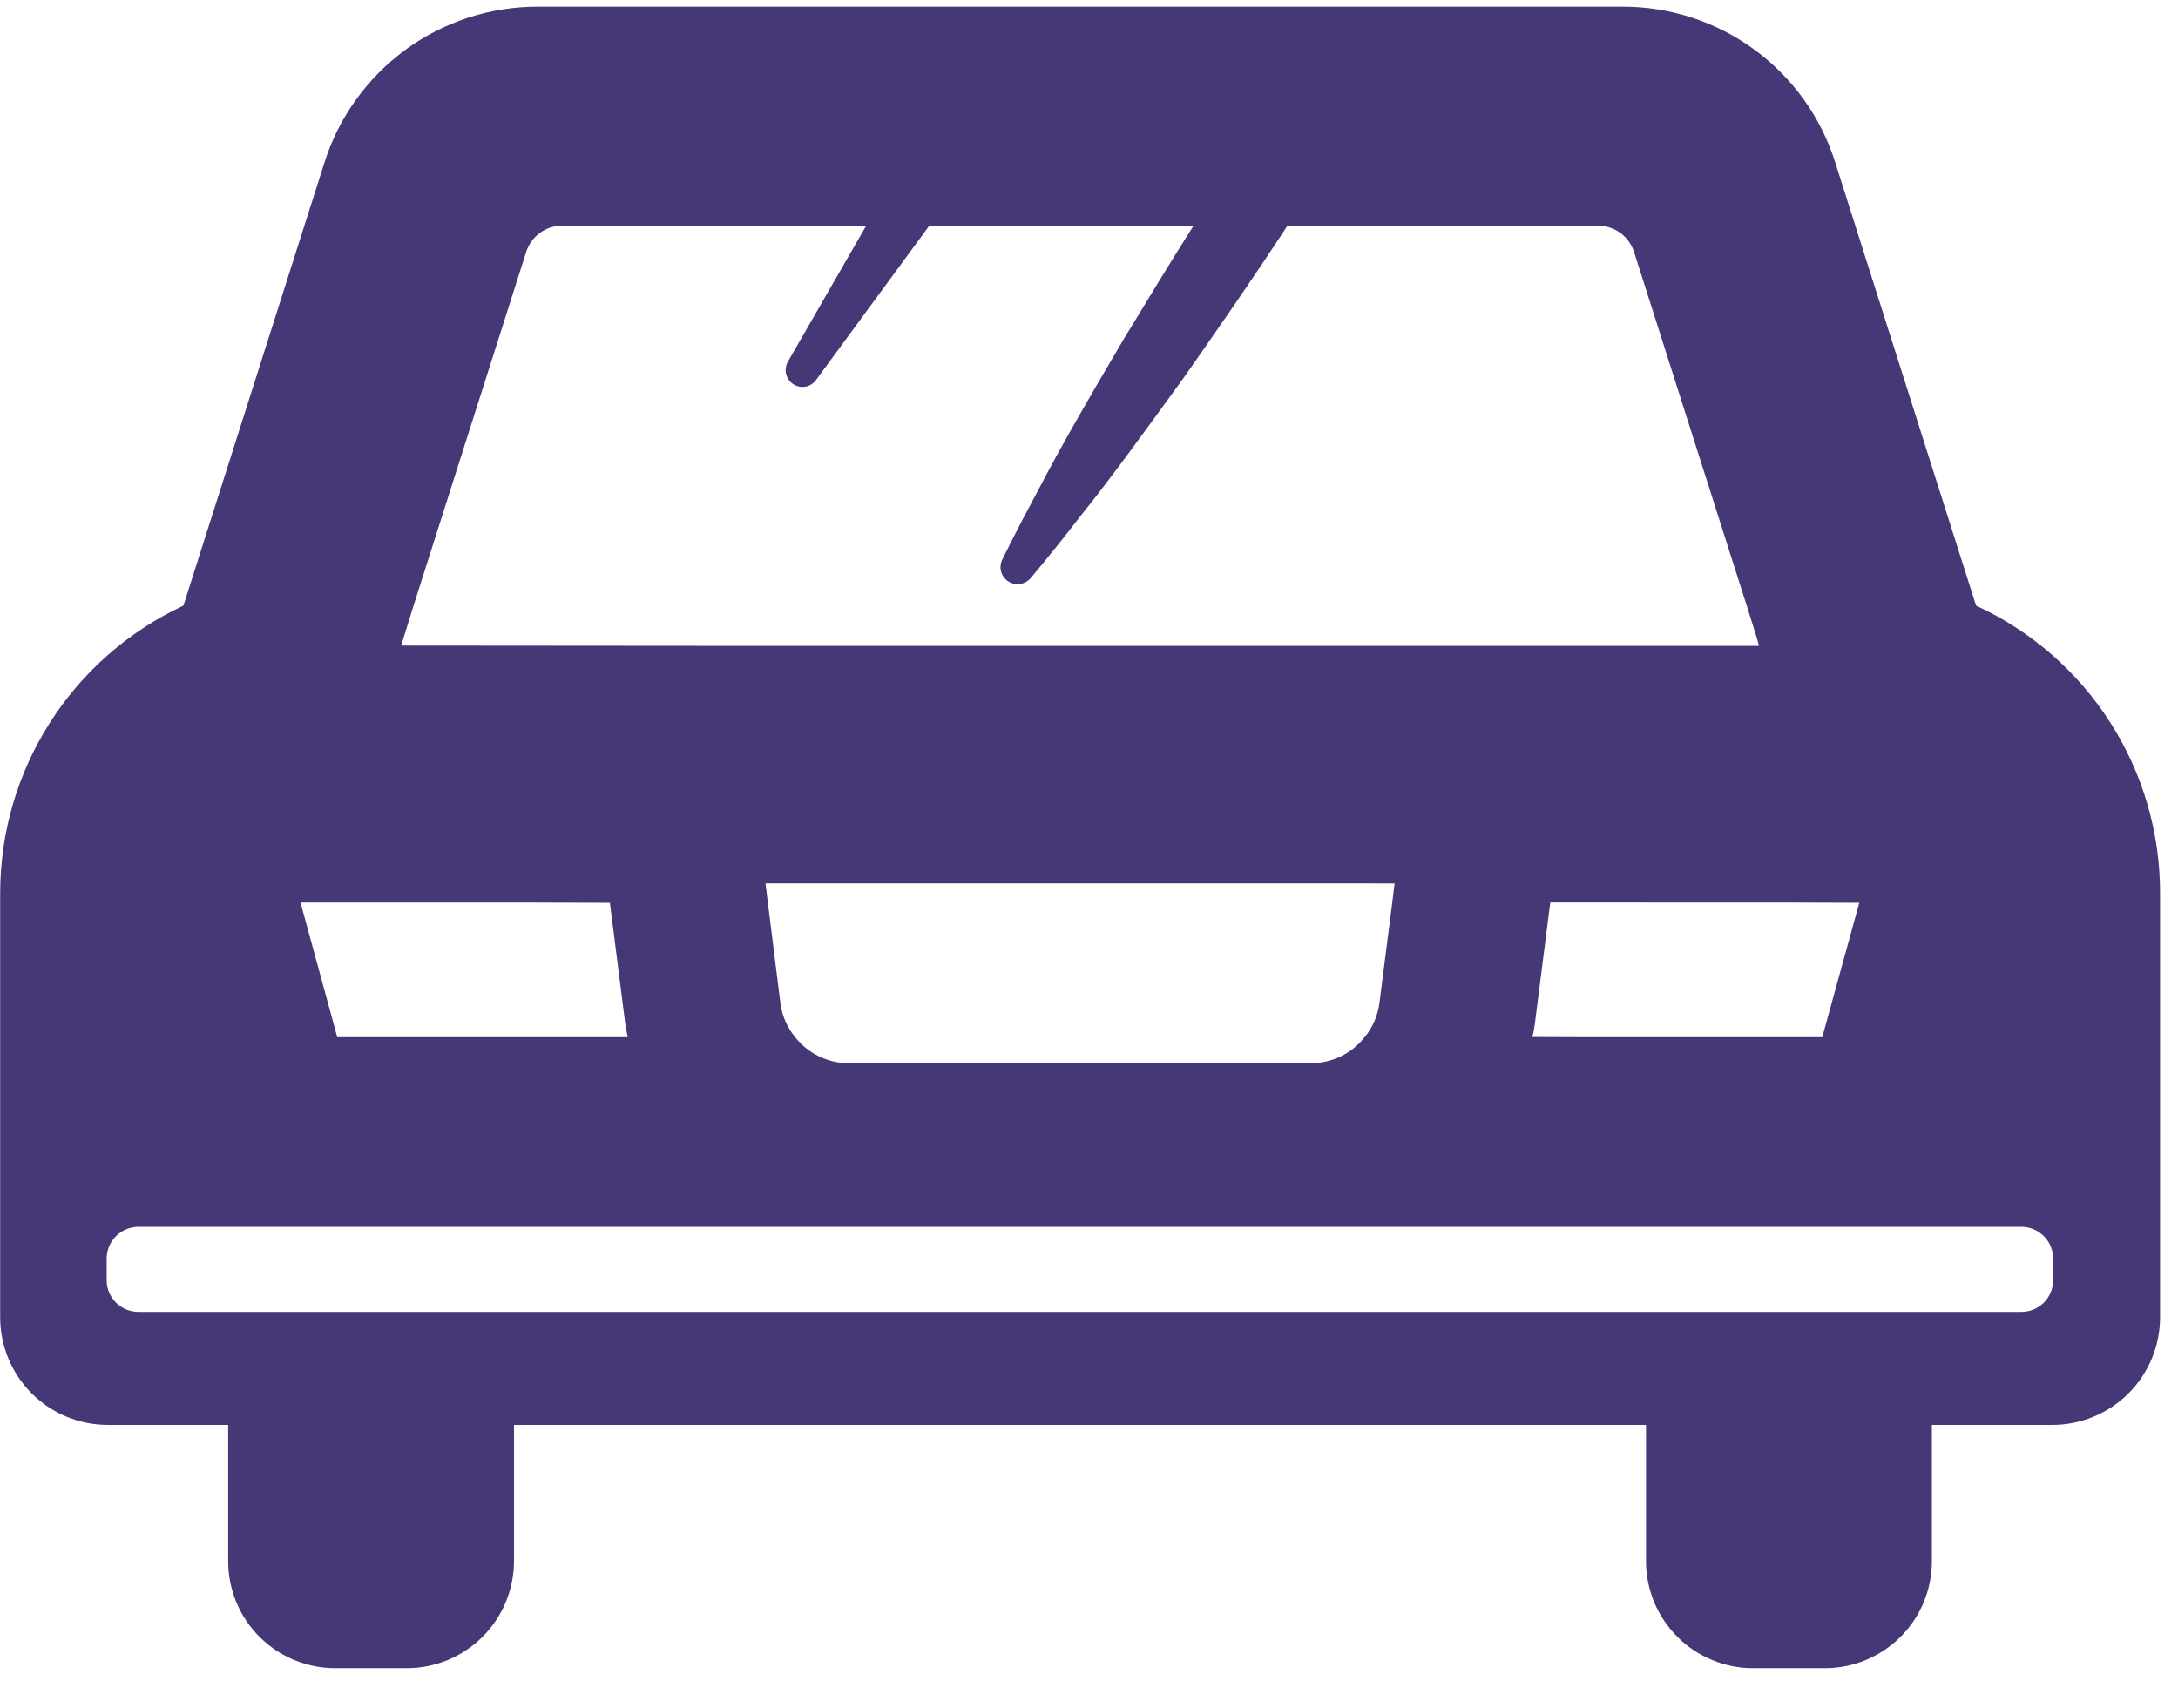 <svg width="51" height="40" viewBox="0 0 51 40" fill="none" xmlns="http://www.w3.org/2000/svg">
<path d="M5.343 33.374V36.567C5.343 37.232 5.607 37.869 6.077 38.338C6.547 38.808 7.184 39.072 7.848 39.072H9.522C10.187 39.073 10.825 38.809 11.297 38.339C11.768 37.87 12.034 37.233 12.036 36.567V33.374H38.543V36.567C38.543 36.897 38.609 37.223 38.735 37.528C38.862 37.832 39.047 38.108 39.281 38.341C39.514 38.574 39.791 38.758 40.096 38.883C40.401 39.009 40.727 39.073 41.057 39.072H42.732C43.396 39.072 44.033 38.808 44.503 38.338C44.973 37.869 45.237 37.232 45.237 36.567V33.374H48.059C48.726 33.374 49.366 33.109 49.839 32.638C50.311 32.167 50.578 31.528 50.58 30.86V20.934C50.585 19.515 50.181 18.123 49.417 16.927C48.654 15.73 47.562 14.778 46.272 14.185L42.977 3.815C42.645 2.751 41.98 1.82 41.08 1.162C40.18 0.503 39.092 0.151 37.977 0.156H12.606C11.489 0.152 10.401 0.504 9.499 1.162C8.598 1.821 7.93 2.75 7.595 3.815L4.295 14.185C3.01 14.784 1.924 15.737 1.164 16.933C0.403 18.129 0.001 19.517 0.004 20.934V30.86C0.006 31.526 0.271 32.165 0.742 32.636C1.213 33.107 1.851 33.373 2.517 33.374H5.343ZM42 21.139L43.537 21.144L42.67 24.293H37.251L35.882 24.288C35.91 24.175 35.931 24.061 35.944 23.945L36.3 21.145V21.137L42 21.139ZM9.674 14.216L12.321 5.902C12.378 5.723 12.491 5.566 12.643 5.455C12.795 5.344 12.979 5.285 13.167 5.285H17.922L20.278 5.295L18.449 8.471C18.399 8.558 18.384 8.661 18.407 8.759C18.43 8.856 18.489 8.942 18.573 8.997C18.656 9.053 18.758 9.074 18.857 9.057C18.956 9.04 19.045 8.986 19.105 8.905L21.761 5.286H25.798L27.943 5.295C27.443 6.084 26.887 6.995 26.329 7.917C25.57 9.198 24.829 10.478 24.314 11.474C23.784 12.454 23.46 13.126 23.46 13.126C23.424 13.212 23.418 13.308 23.445 13.398C23.472 13.487 23.53 13.565 23.608 13.616C23.685 13.668 23.779 13.69 23.872 13.68C23.965 13.67 24.051 13.627 24.116 13.56C24.116 13.56 24.606 12.991 25.286 12.106C25.986 11.237 26.858 10.035 27.728 8.834C28.581 7.617 29.419 6.4 30.028 5.468C30.067 5.405 30.114 5.341 30.146 5.286H37.417C37.605 5.285 37.789 5.345 37.941 5.455C38.093 5.566 38.206 5.723 38.263 5.902L40.911 14.216L41.133 14.927L41.189 15.127H16.809L9.394 15.121L9.674 14.216ZM32.656 20.691L32.601 21.139L32.301 23.487C32.264 23.783 32.144 24.063 31.954 24.293C31.804 24.483 31.613 24.636 31.395 24.742C31.177 24.847 30.939 24.902 30.697 24.901H19.884C19.641 24.903 19.401 24.849 19.182 24.743C18.963 24.638 18.771 24.484 18.62 24.293C18.43 24.063 18.31 23.783 18.273 23.487L17.98 21.139L17.925 20.689H30.989L32.656 20.691ZM12.529 21.139L14.281 21.145L14.637 23.945C14.65 24.049 14.669 24.153 14.693 24.255L14.698 24.293H7.898L7.037 21.139H12.529ZM2.498 29.477C2.498 29.28 2.576 29.091 2.716 28.952C2.855 28.812 3.044 28.734 3.241 28.734H47.333C47.53 28.734 47.719 28.812 47.858 28.952C47.998 29.091 48.076 29.28 48.076 29.477V29.991C48.074 30.187 47.995 30.374 47.856 30.512C47.717 30.65 47.529 30.727 47.333 30.726H3.241C3.045 30.727 2.857 30.65 2.718 30.512C2.579 30.374 2.499 30.187 2.498 29.991V29.477Z" fill="#463876"/>
</svg>
